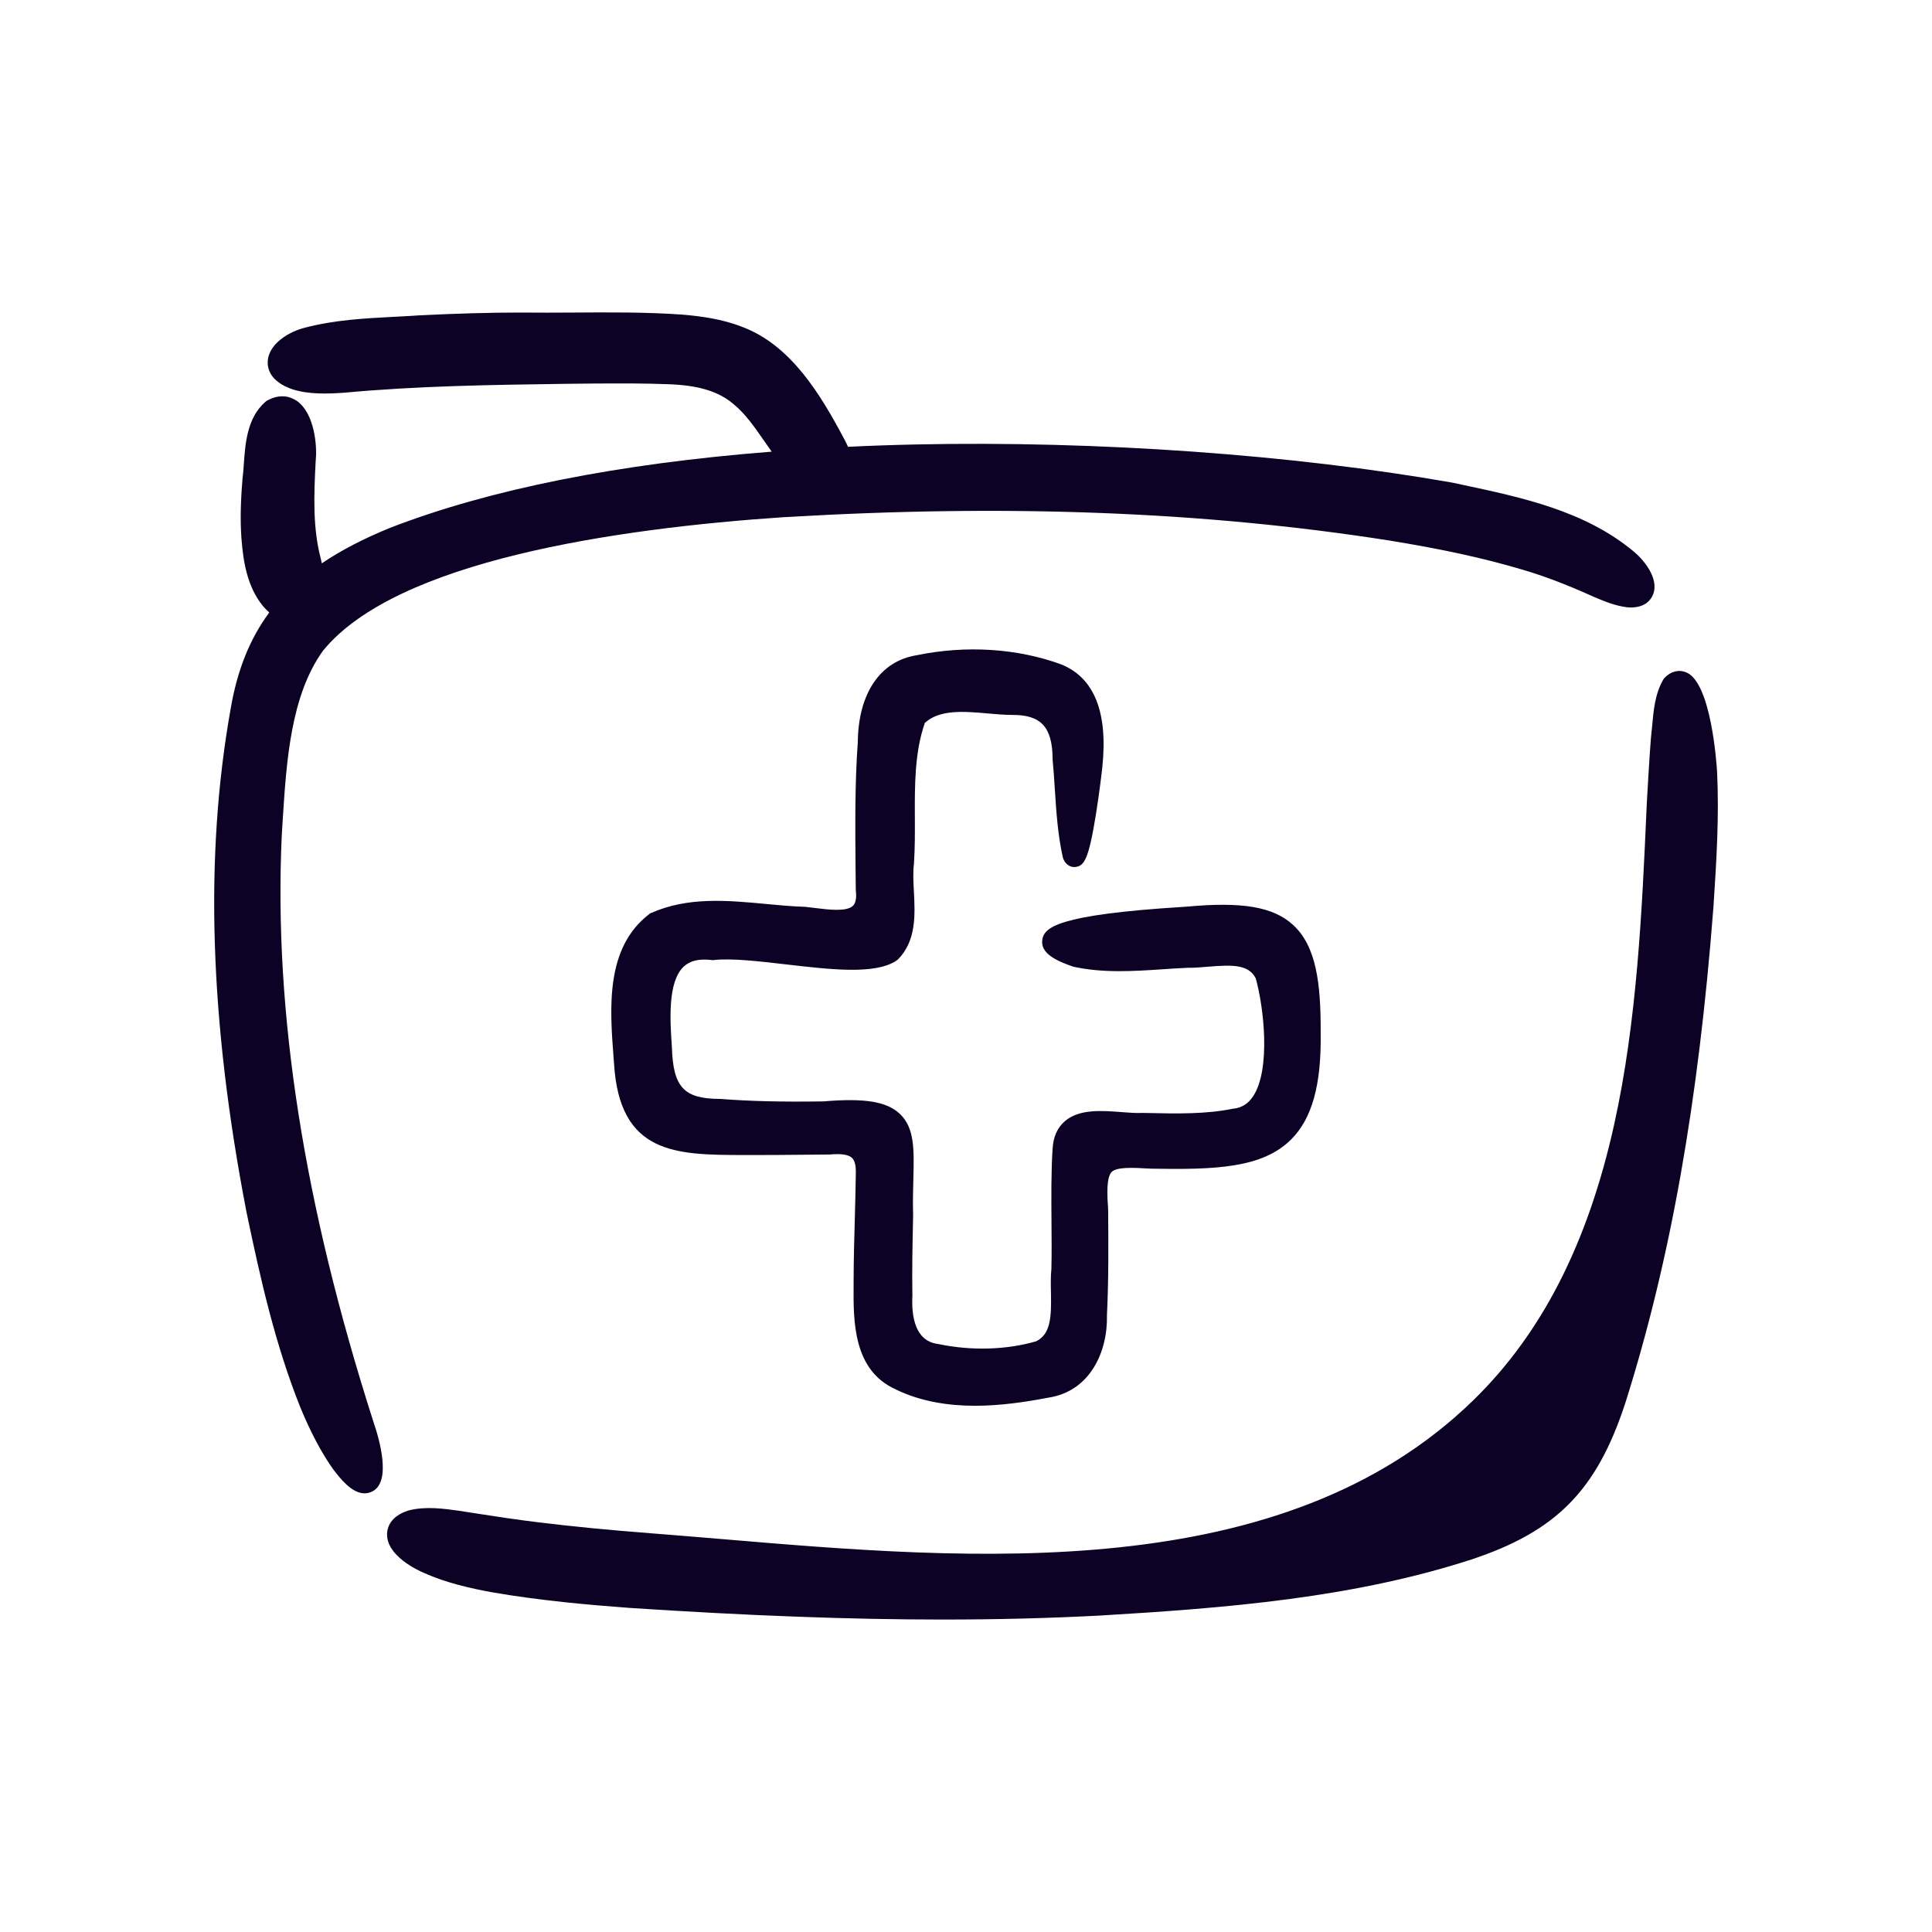 <?xml version="1.0" encoding="UTF-8"?><svg id="Layer_2" xmlns="http://www.w3.org/2000/svg" viewBox="0 0 400 400"><defs><style>.cls-1{fill:none;}.cls-1,.cls-2{stroke-width:0px;}.cls-2{fill:#0b0226;}</style></defs><g id="Layer_1-2"><path class="cls-2" d="M77.29,294.3c1.26,3.64,3.77,12.35-.13,14.45-.53.28-1.09.43-1.67.43-2.68,0-5.06-3.09-6.48-4.94-2.35-3.28-4.63-7.56-6.78-12.73-5.25-13.12-8.29-26.63-11.18-40.48-7.67-39.65-8.75-73.77-3.29-104.31,1.36-7.98,3.97-14.49,7.99-19.91-.5-.43-.96-.91-1.37-1.41-3.23-4-4.03-9.23-4.38-13.81l-.02-.21c-.24-3.56-.18-7.26.21-11.99v-.13c.13-.9.2-1.88.27-2.91l.02-.26c.3-4.28.68-9.59,4.45-12.88l.26-.22.26-.13c2.82-1.51,4.95-.57,5.97.12,3.7,2.53,4.26,9.36,3.95,12.28-.41,7.47-.61,14.18,1.05,20.42l.03.13c.06.27.12.54.18.82,3.96-2.68,8.59-5.09,14.14-7.35,20.59-7.97,47.17-13.28,79-15.77-.48-.68-.96-1.36-1.43-2.04-2.08-3-4.04-5.82-6.4-7.74-3.1-2.7-7.35-3.99-13.76-4.19-4.6-.18-9.36-.16-13.97-.14h-.69l-6.73.07c-14.91.21-30.33.42-45.58,1.84-3.38.23-7.26.38-10.69-.72-4.62-1.6-5.17-4.3-5.09-5.77.2-3.82,4.75-6.28,7.76-6.99,6.03-1.59,12.31-1.92,18.38-2.24l1.18-.06c1.35-.07,2.71-.14,4.05-.24,7.64-.38,14.57-.58,20.61-.58h.22c3.8.04,7.71.02,11.17,0,7.34-.05,14.94-.1,22.38.42,3.78.32,8.22.87,12.52,2.56,10.06,3.8,16.12,13.9,21.01,23.06.31.57.6,1.16.87,1.76,4.37-.22,8.98-.38,14.1-.49,37.47-.79,77.9,2.09,110.94,7.89l1.92.41c12.58,2.67,25.58,5.44,35.67,13.84,1.99,1.61,5.39,5.57,4.03,8.94-.41,1.03-1.55,2.67-4.59,2.67-.22,0-.46-.01-.7-.03l-.15-.02c-2.46-.32-4.46-1.16-6.77-2.13l-.46-.2c-5.22-2.37-10.11-4.22-14.54-5.5-7.85-2.33-16.27-4.17-27.31-5.97-38.19-6-79.1-7.59-125.07-4.86h-.17c-35.22,2.36-80.4,9.07-95.58,27.63-6.73,9.3-7.6,23.01-8.37,35.1-.06,1.11-.13,2.2-.2,3.26-1.66,36.55,4.54,76.22,18.96,121.25Z"/><path class="cls-2" d="M354.74,187.9c-1.56,20.23-3.79,38.49-6.79,55.39-3,16.89-6.78,32.42-11.44,47.17-5.91,18.08-14.25,26.57-31.88,32.42-24.58,7.96-50.53,10.04-77.17,11.62-10.52.54-21.09.81-32.34.81-18.97,0-40.16-.79-64.77-2.41-7.98-.59-18.46-1.49-28.63-3.26-4.27-.8-9.26-1.89-13.92-3.97-1.31-.56-7.85-3.57-7.66-8.17.05-1.26.69-3.56,4.38-4.76l.17-.04c3.46-.88,7.28-.34,10.35.09l3.6.56c4.05.63,8.63,1.33,13.11,1.86,6.85.84,14.34,1.57,22.91,2.23,4.74.37,9.51.77,14.57,1.19,51.8,4.38,116.27,9.82,155.83-28.75,14.15-13.8,23.68-32.46,29.13-57.04,4.76-21.46,5.79-44.68,6.7-65.17l.12-2.41c.21-3.6.46-8.09.79-12.36.07-.63.13-1.22.18-1.79l.07-.69c.29-3.32.6-6.74,2.26-9.63l.19-.32.22-.22c1.28-1.31,2.96-1.68,4.5-1,5.05,2.27,6.18,18.75,6.29,20.63.42,9.06-.1,18.05-.77,28.02Z"/><rect class="cls-1" width="400" height="400"/><path class="cls-2" d="M267.33,235.9c-5.99,5.99-15.82,6.29-29.07,6.06-3.86-.24-7.07-.36-8.1.68-1.1,1.12-.95,4.7-.75,7.29l.02.78c.05,7.05.11,14.34-.25,21.54.2,7.62-3.5,15.85-12.2,17.13-4.58.88-9.82,1.67-15.16,1.67s-11.25-.86-16.38-3.4c-8.85-3.97-8.77-14.17-8.71-21.62v-.81c.01-4.35.13-8.71.25-12.93.08-3.12.17-6.34.21-9.49.03-1.53-.25-2.57-.82-3.1-.72-.66-2.25-.89-4.56-.67h-.18c-1.88.02-3.78.03-5.68.05-3.65.03-7.31.07-10.86.06h-1.44c-13.62-.06-25.39-.1-26.52-18.95l-.11-1.41c-.76-10.05-1.71-22.55,7.39-29.52l.19-.15.22-.09c7.62-3.38,15.8-2.61,23.71-1.87,2.63.25,5.36.51,7.98.59h.12c.67.07,1.38.16,2.11.25,2.78.35,6.58.82,7.87-.47.57-.57.76-1.64.57-3.2v-.22c-.02-1.59-.03-3.17-.05-4.76-.07-8.43-.15-17.15.47-25.71.1-10.08,4.65-16.79,12.19-17.97,10.18-2.11,20.81-1.44,29.94,1.9,6.83,2.78,9.67,9.9,8.5,21.21-.06.65-.61,5.36-1.34,9.89-1.51,9.39-2.46,10.55-4.11,10.82-.86.14-2-.2-2.61-1.6l-.12-.37c-1.05-4.66-1.36-9.48-1.66-14.14-.13-2.02-.26-4.11-.46-6.13v-.17c-.06-6.54-2.4-9.1-8.39-9.05-1.59-.01-3.22-.15-4.94-.3-4.94-.44-10.04-.89-13.12,1.95-2.12,6.05-2.1,12.91-2.07,19.54.01,3.12.03,6.34-.18,9.46v.11c-.23,1.72-.13,3.68-.02,5.76.25,4.79.53,10.23-3.29,14.09l-.33.27c-4.45,2.91-13.42,1.86-22.91.76-5.54-.64-11.26-1.31-14.9-.89l-.23.02-.24-.03c-2.58-.31-4.47.14-5.78,1.39-3.36,3.19-2.79,11.3-2.42,16.66.25,8.29,2.47,10.67,9.9,10.71h.14c6.08.48,12.87.64,21.36.51,8.51-.72,13.09.03,15.79,2.58,3.07,2.9,2.96,7.36,2.8,13.53-.06,2.21-.13,4.71-.05,7.44l-.02,1.04c-.11,5.16-.22,10.5-.13,15.55v.13c-.21,4.21.54,9.35,5.27,9.95l.15.03c6.85,1.42,14.03,1.21,20.24-.59,2.98-1.52,3.13-5,3.03-10.09-.04-1.64-.07-3.34.09-4.88.07-2.88.05-6.11.02-9.52-.04-5.3-.08-10.78.23-15.39.14-2.42.98-4.32,2.5-5.65,2.97-2.59,7.66-2.23,11.8-1.91,1.54.12,2.99.23,4.15.17h.07l1.29.02c5.89.13,11.97.25,17.5-.89l.18-.02c1.69-.19,2.99-1.01,4-2.52,3.74-5.6,2.23-18.59.56-24.47-1.47-2.89-4.89-2.82-9.9-2.39-1.45.12-2.82.24-4.12.22-1.77.07-3.56.19-5.3.31-6.01.4-12.22.81-18.38-.52l-.23-.07c-3.31-1.15-6.64-2.69-6.26-5.46.35-2.58,2.88-5.23,29.04-6.86l.79-.05c11.58-1.08,17.99.02,22.09,3.77,4.81,4.4,5.76,12.07,5.72,22.23v.09c.17,10.74-1.77,17.76-6.1,22.09Z"/></g></svg>